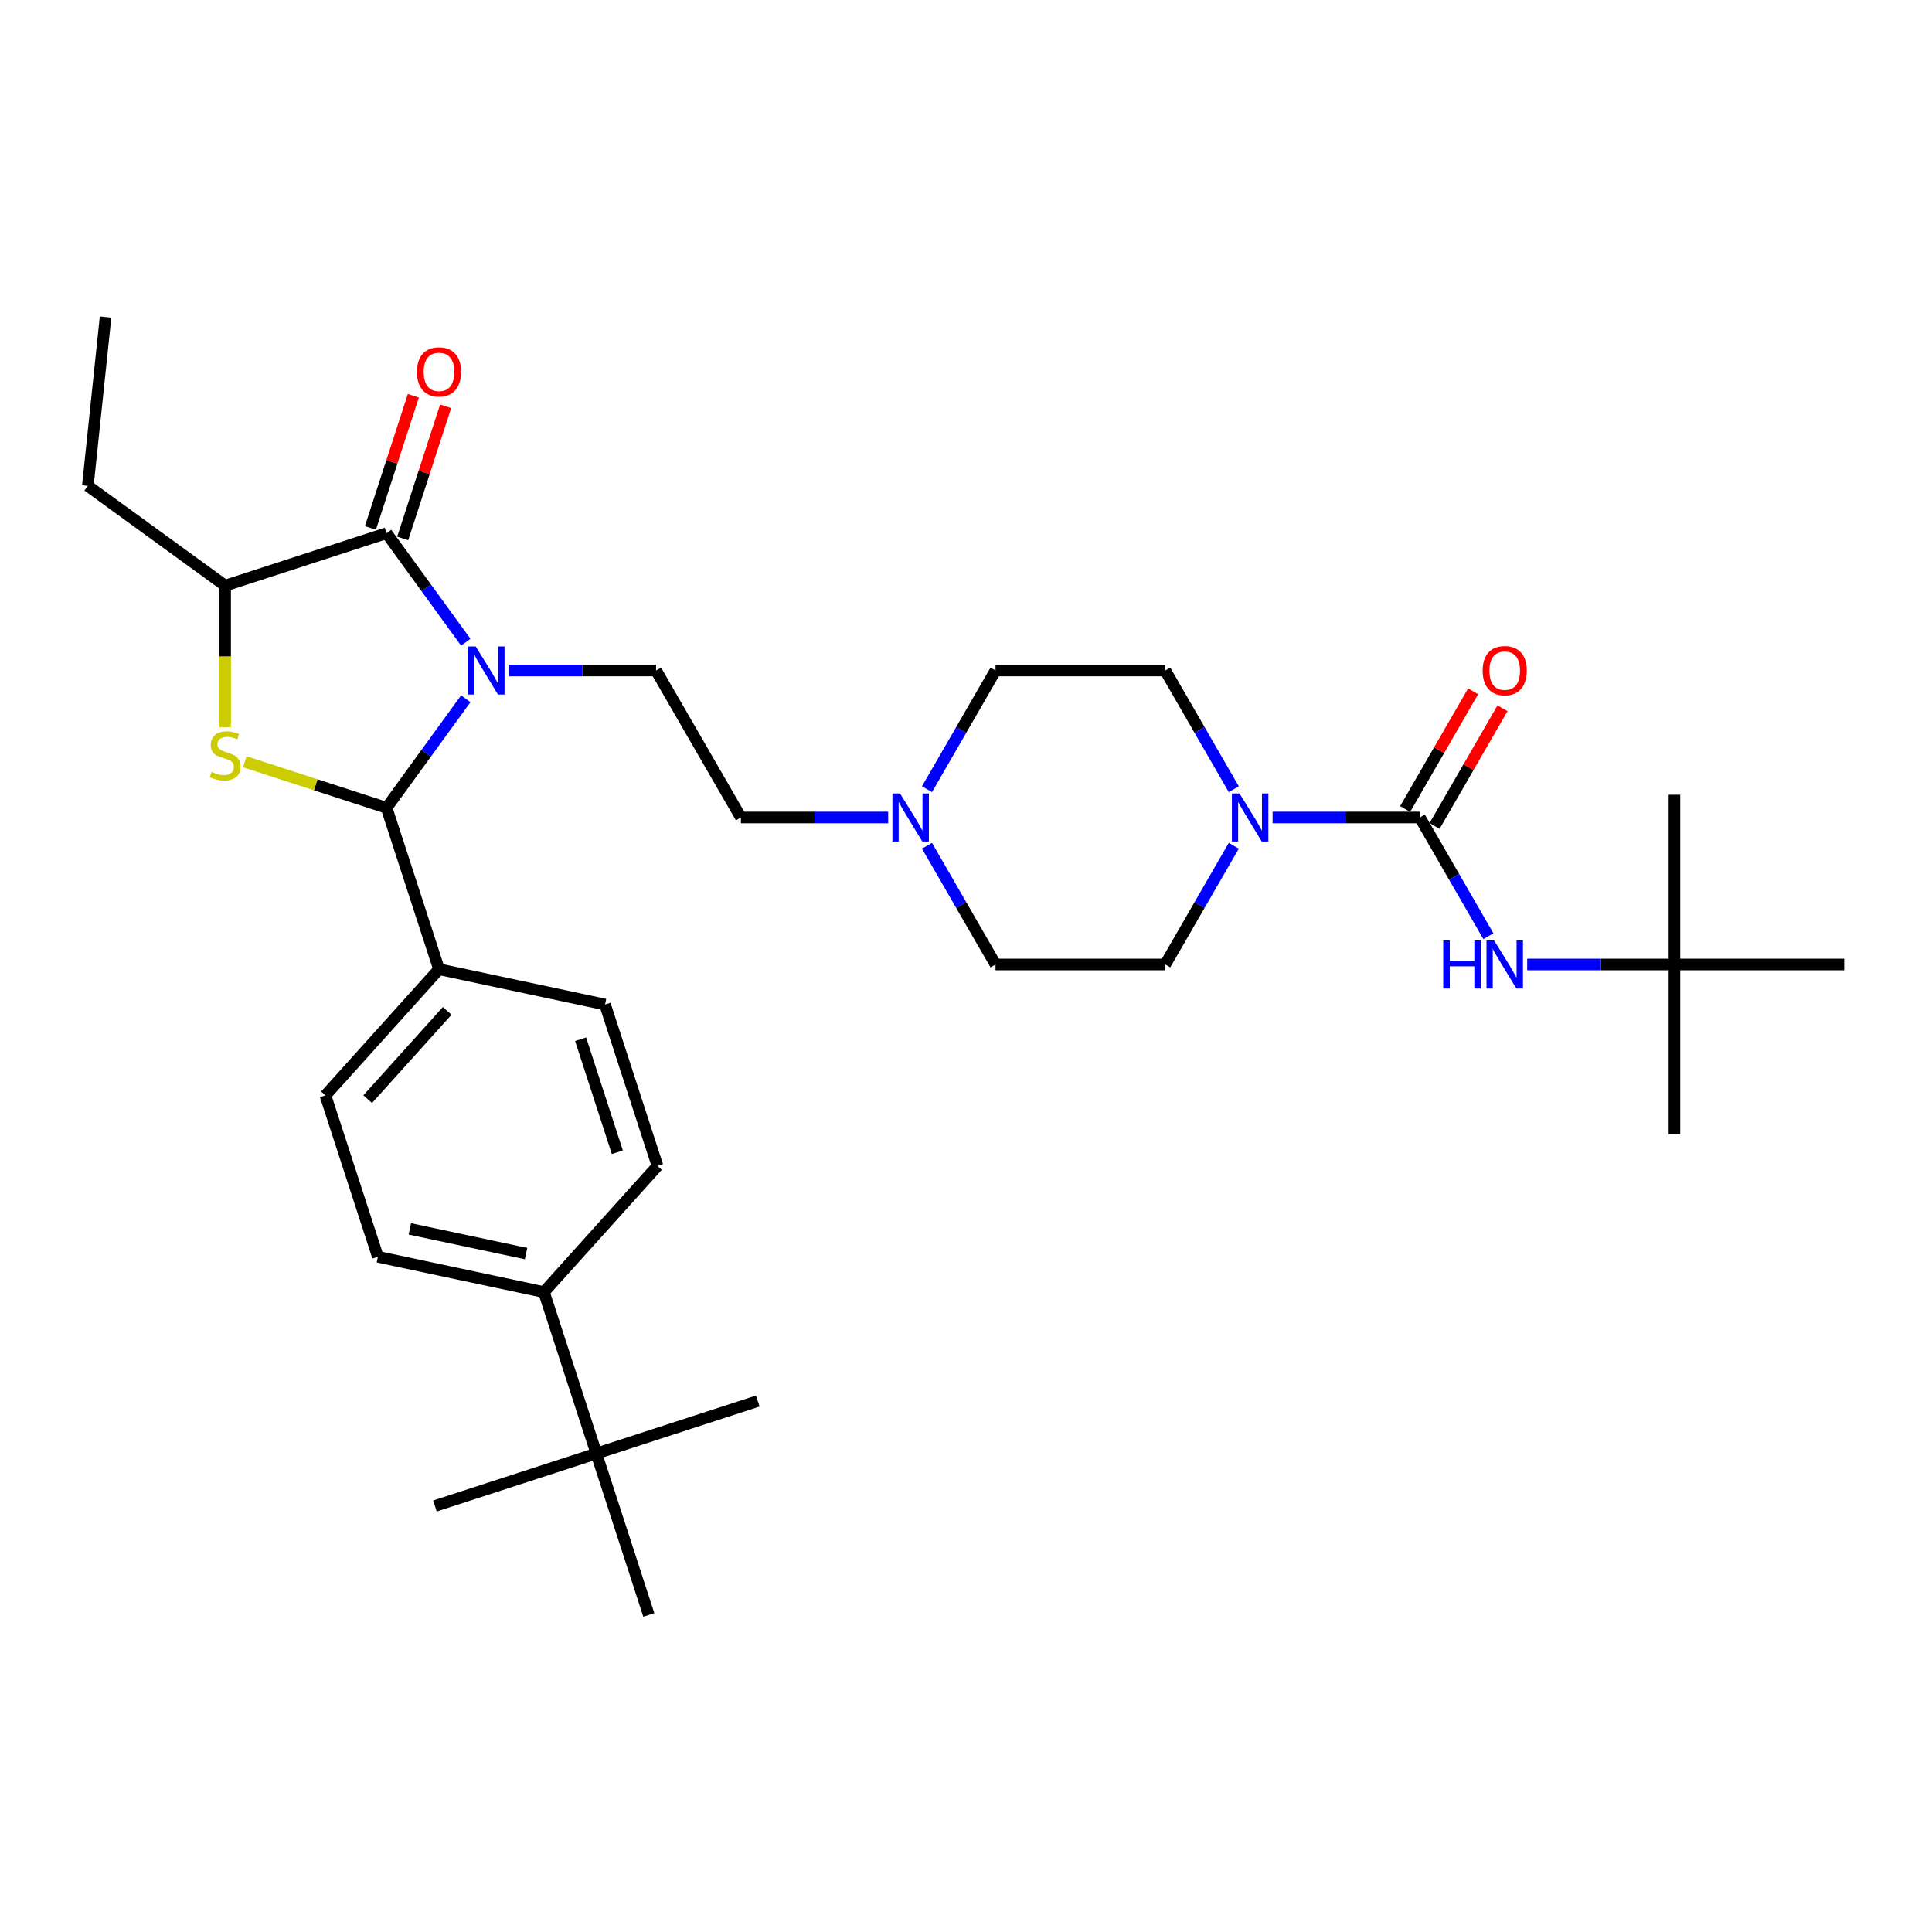 <?xml version='1.0' encoding='iso-8859-1'?>
<svg version='1.1' baseProfile='full'
              xmlns='http://www.w3.org/2000/svg'
                      xmlns:rdkit='http://www.rdkit.org/xml'
                      xmlns:xlink='http://www.w3.org/1999/xlink'
                  xml:space='preserve'
width='1000px' height='1000px' viewBox='0 0 1000 1000'>
<!-- END OF HEADER -->
<rect style='opacity:1.0;fill:#FFFFFF;stroke:none' width='1000' height='1000' x='0' y='0'> </rect>
<path class='bond-0' d='M 638.61,437.767 L 620.871,468.491' style='fill:none;fill-rule:evenodd;stroke:#0000FF;stroke-width:6px;stroke-linecap:butt;stroke-linejoin:miter;stroke-opacity:1' />
<path class='bond-0' d='M 620.871,468.491 L 603.133,499.214' style='fill:none;fill-rule:evenodd;stroke:#000000;stroke-width:6px;stroke-linecap:butt;stroke-linejoin:miter;stroke-opacity:1' />
<path class='bond-1' d='M 658.692,423.131 L 696.802,423.131' style='fill:none;fill-rule:evenodd;stroke:#0000FF;stroke-width:6px;stroke-linecap:butt;stroke-linejoin:miter;stroke-opacity:1' />
<path class='bond-1' d='M 696.802,423.131 L 734.913,423.131' style='fill:none;fill-rule:evenodd;stroke:#000000;stroke-width:6px;stroke-linecap:butt;stroke-linejoin:miter;stroke-opacity:1' />
<path class='bond-2' d='M 638.61,408.495 L 620.871,377.772' style='fill:none;fill-rule:evenodd;stroke:#0000FF;stroke-width:6px;stroke-linecap:butt;stroke-linejoin:miter;stroke-opacity:1' />
<path class='bond-2' d='M 620.871,377.772 L 603.133,347.048' style='fill:none;fill-rule:evenodd;stroke:#000000;stroke-width:6px;stroke-linecap:butt;stroke-linejoin:miter;stroke-opacity:1' />
<path class='bond-3' d='M 866.692,499.214 L 866.692,587.067' style='fill:none;fill-rule:evenodd;stroke:#000000;stroke-width:6px;stroke-linecap:butt;stroke-linejoin:miter;stroke-opacity:1' />
<path class='bond-4' d='M 866.692,499.214 L 866.692,411.361' style='fill:none;fill-rule:evenodd;stroke:#000000;stroke-width:6px;stroke-linecap:butt;stroke-linejoin:miter;stroke-opacity:1' />
<path class='bond-5' d='M 866.692,499.214 L 954.545,499.214' style='fill:none;fill-rule:evenodd;stroke:#000000;stroke-width:6px;stroke-linecap:butt;stroke-linejoin:miter;stroke-opacity:1' />
<path class='bond-6' d='M 866.692,499.214 L 828.582,499.214' style='fill:none;fill-rule:evenodd;stroke:#000000;stroke-width:6px;stroke-linecap:butt;stroke-linejoin:miter;stroke-opacity:1' />
<path class='bond-6' d='M 828.582,499.214 L 790.471,499.214' style='fill:none;fill-rule:evenodd;stroke:#0000FF;stroke-width:6px;stroke-linecap:butt;stroke-linejoin:miter;stroke-opacity:1' />
<path class='bond-7' d='M 742.521,427.524 L 760.107,397.064' style='fill:none;fill-rule:evenodd;stroke:#000000;stroke-width:6px;stroke-linecap:butt;stroke-linejoin:miter;stroke-opacity:1' />
<path class='bond-7' d='M 760.107,397.064 L 777.693,366.604' style='fill:none;fill-rule:evenodd;stroke:#FF0000;stroke-width:6px;stroke-linecap:butt;stroke-linejoin:miter;stroke-opacity:1' />
<path class='bond-7' d='M 727.305,418.738 L 744.89,388.279' style='fill:none;fill-rule:evenodd;stroke:#000000;stroke-width:6px;stroke-linecap:butt;stroke-linejoin:miter;stroke-opacity:1' />
<path class='bond-7' d='M 744.89,388.279 L 762.476,357.819' style='fill:none;fill-rule:evenodd;stroke:#FF0000;stroke-width:6px;stroke-linecap:butt;stroke-linejoin:miter;stroke-opacity:1' />
<path class='bond-8' d='M 734.913,423.131 L 752.651,453.854' style='fill:none;fill-rule:evenodd;stroke:#000000;stroke-width:6px;stroke-linecap:butt;stroke-linejoin:miter;stroke-opacity:1' />
<path class='bond-8' d='M 752.651,453.854 L 770.389,484.578' style='fill:none;fill-rule:evenodd;stroke:#0000FF;stroke-width:6px;stroke-linecap:butt;stroke-linejoin:miter;stroke-opacity:1' />
<path class='bond-9' d='M 241.087,361.684 L 220.585,389.904' style='fill:none;fill-rule:evenodd;stroke:#0000FF;stroke-width:6px;stroke-linecap:butt;stroke-linejoin:miter;stroke-opacity:1' />
<path class='bond-9' d='M 220.585,389.904 L 200.082,418.123' style='fill:none;fill-rule:evenodd;stroke:#000000;stroke-width:6px;stroke-linecap:butt;stroke-linejoin:miter;stroke-opacity:1' />
<path class='bond-10' d='M 241.087,332.412 L 220.585,304.193' style='fill:none;fill-rule:evenodd;stroke:#0000FF;stroke-width:6px;stroke-linecap:butt;stroke-linejoin:miter;stroke-opacity:1' />
<path class='bond-10' d='M 220.585,304.193 L 200.082,275.974' style='fill:none;fill-rule:evenodd;stroke:#000000;stroke-width:6px;stroke-linecap:butt;stroke-linejoin:miter;stroke-opacity:1' />
<path class='bond-11' d='M 263.353,347.048 L 301.463,347.048' style='fill:none;fill-rule:evenodd;stroke:#0000FF;stroke-width:6px;stroke-linecap:butt;stroke-linejoin:miter;stroke-opacity:1' />
<path class='bond-11' d='M 301.463,347.048 L 339.574,347.048' style='fill:none;fill-rule:evenodd;stroke:#000000;stroke-width:6px;stroke-linecap:butt;stroke-linejoin:miter;stroke-opacity:1' />
<path class='bond-12' d='M 200.082,418.123 L 163.392,406.202' style='fill:none;fill-rule:evenodd;stroke:#000000;stroke-width:6px;stroke-linecap:butt;stroke-linejoin:miter;stroke-opacity:1' />
<path class='bond-12' d='M 163.392,406.202 L 126.703,394.28' style='fill:none;fill-rule:evenodd;stroke:#CCCC00;stroke-width:6px;stroke-linecap:butt;stroke-linejoin:miter;stroke-opacity:1' />
<path class='bond-13' d='M 200.082,418.123 L 227.23,501.676' style='fill:none;fill-rule:evenodd;stroke:#000000;stroke-width:6px;stroke-linecap:butt;stroke-linejoin:miter;stroke-opacity:1' />
<path class='bond-14' d='M 116.529,376.374 L 116.529,339.748' style='fill:none;fill-rule:evenodd;stroke:#CCCC00;stroke-width:6px;stroke-linecap:butt;stroke-linejoin:miter;stroke-opacity:1' />
<path class='bond-14' d='M 116.529,339.748 L 116.529,303.122' style='fill:none;fill-rule:evenodd;stroke:#000000;stroke-width:6px;stroke-linecap:butt;stroke-linejoin:miter;stroke-opacity:1' />
<path class='bond-15' d='M 116.529,303.122 L 200.082,275.974' style='fill:none;fill-rule:evenodd;stroke:#000000;stroke-width:6px;stroke-linecap:butt;stroke-linejoin:miter;stroke-opacity:1' />
<path class='bond-16' d='M 116.529,303.122 L 45.455,251.483' style='fill:none;fill-rule:evenodd;stroke:#000000;stroke-width:6px;stroke-linecap:butt;stroke-linejoin:miter;stroke-opacity:1' />
<path class='bond-17' d='M 208.438,278.688 L 219.548,244.493' style='fill:none;fill-rule:evenodd;stroke:#000000;stroke-width:6px;stroke-linecap:butt;stroke-linejoin:miter;stroke-opacity:1' />
<path class='bond-17' d='M 219.548,244.493 L 230.659,210.299' style='fill:none;fill-rule:evenodd;stroke:#FF0000;stroke-width:6px;stroke-linecap:butt;stroke-linejoin:miter;stroke-opacity:1' />
<path class='bond-17' d='M 191.727,273.259 L 202.838,239.064' style='fill:none;fill-rule:evenodd;stroke:#000000;stroke-width:6px;stroke-linecap:butt;stroke-linejoin:miter;stroke-opacity:1' />
<path class='bond-17' d='M 202.838,239.064 L 213.948,204.869' style='fill:none;fill-rule:evenodd;stroke:#FF0000;stroke-width:6px;stroke-linecap:butt;stroke-linejoin:miter;stroke-opacity:1' />
<path class='bond-18' d='M 308.675,752.336 L 281.527,668.782' style='fill:none;fill-rule:evenodd;stroke:#000000;stroke-width:6px;stroke-linecap:butt;stroke-linejoin:miter;stroke-opacity:1' />
<path class='bond-19' d='M 308.675,752.336 L 225.121,779.484' style='fill:none;fill-rule:evenodd;stroke:#000000;stroke-width:6px;stroke-linecap:butt;stroke-linejoin:miter;stroke-opacity:1' />
<path class='bond-20' d='M 308.675,752.336 L 392.228,725.188' style='fill:none;fill-rule:evenodd;stroke:#000000;stroke-width:6px;stroke-linecap:butt;stroke-linejoin:miter;stroke-opacity:1' />
<path class='bond-21' d='M 308.675,752.336 L 335.823,835.889' style='fill:none;fill-rule:evenodd;stroke:#000000;stroke-width:6px;stroke-linecap:butt;stroke-linejoin:miter;stroke-opacity:1' />
<path class='bond-22' d='M 45.455,251.483 L 54.638,164.111' style='fill:none;fill-rule:evenodd;stroke:#000000;stroke-width:6px;stroke-linecap:butt;stroke-linejoin:miter;stroke-opacity:1' />
<path class='bond-23' d='M 281.527,668.782 L 195.593,650.517' style='fill:none;fill-rule:evenodd;stroke:#000000;stroke-width:6px;stroke-linecap:butt;stroke-linejoin:miter;stroke-opacity:1' />
<path class='bond-23' d='M 272.29,648.856 L 212.136,636.07' style='fill:none;fill-rule:evenodd;stroke:#000000;stroke-width:6px;stroke-linecap:butt;stroke-linejoin:miter;stroke-opacity:1' />
<path class='bond-24' d='M 281.527,668.782 L 340.312,603.495' style='fill:none;fill-rule:evenodd;stroke:#000000;stroke-width:6px;stroke-linecap:butt;stroke-linejoin:miter;stroke-opacity:1' />
<path class='bond-25' d='M 459.722,423.131 L 421.611,423.131' style='fill:none;fill-rule:evenodd;stroke:#0000FF;stroke-width:6px;stroke-linecap:butt;stroke-linejoin:miter;stroke-opacity:1' />
<path class='bond-25' d='M 421.611,423.131 L 383.501,423.131' style='fill:none;fill-rule:evenodd;stroke:#000000;stroke-width:6px;stroke-linecap:butt;stroke-linejoin:miter;stroke-opacity:1' />
<path class='bond-26' d='M 479.804,437.767 L 497.542,468.491' style='fill:none;fill-rule:evenodd;stroke:#0000FF;stroke-width:6px;stroke-linecap:butt;stroke-linejoin:miter;stroke-opacity:1' />
<path class='bond-26' d='M 497.542,468.491 L 515.28,499.214' style='fill:none;fill-rule:evenodd;stroke:#000000;stroke-width:6px;stroke-linecap:butt;stroke-linejoin:miter;stroke-opacity:1' />
<path class='bond-27' d='M 479.804,408.495 L 497.542,377.772' style='fill:none;fill-rule:evenodd;stroke:#0000FF;stroke-width:6px;stroke-linecap:butt;stroke-linejoin:miter;stroke-opacity:1' />
<path class='bond-27' d='M 497.542,377.772 L 515.28,347.048' style='fill:none;fill-rule:evenodd;stroke:#000000;stroke-width:6px;stroke-linecap:butt;stroke-linejoin:miter;stroke-opacity:1' />
<path class='bond-28' d='M 383.501,423.131 L 339.574,347.048' style='fill:none;fill-rule:evenodd;stroke:#000000;stroke-width:6px;stroke-linecap:butt;stroke-linejoin:miter;stroke-opacity:1' />
<path class='bond-29' d='M 515.28,499.214 L 603.133,499.214' style='fill:none;fill-rule:evenodd;stroke:#000000;stroke-width:6px;stroke-linecap:butt;stroke-linejoin:miter;stroke-opacity:1' />
<path class='bond-30' d='M 515.28,347.048 L 603.133,347.048' style='fill:none;fill-rule:evenodd;stroke:#000000;stroke-width:6px;stroke-linecap:butt;stroke-linejoin:miter;stroke-opacity:1' />
<path class='bond-31' d='M 195.593,650.517 L 168.445,566.964' style='fill:none;fill-rule:evenodd;stroke:#000000;stroke-width:6px;stroke-linecap:butt;stroke-linejoin:miter;stroke-opacity:1' />
<path class='bond-32' d='M 340.312,603.495 L 313.164,519.942' style='fill:none;fill-rule:evenodd;stroke:#000000;stroke-width:6px;stroke-linecap:butt;stroke-linejoin:miter;stroke-opacity:1' />
<path class='bond-32' d='M 319.529,596.392 L 300.525,537.904' style='fill:none;fill-rule:evenodd;stroke:#000000;stroke-width:6px;stroke-linecap:butt;stroke-linejoin:miter;stroke-opacity:1' />
<path class='bond-33' d='M 227.23,501.676 L 313.164,519.942' style='fill:none;fill-rule:evenodd;stroke:#000000;stroke-width:6px;stroke-linecap:butt;stroke-linejoin:miter;stroke-opacity:1' />
<path class='bond-34' d='M 227.23,501.676 L 168.445,566.964' style='fill:none;fill-rule:evenodd;stroke:#000000;stroke-width:6px;stroke-linecap:butt;stroke-linejoin:miter;stroke-opacity:1' />
<path class='bond-34' d='M 231.47,523.226 L 190.321,568.927' style='fill:none;fill-rule:evenodd;stroke:#000000;stroke-width:6px;stroke-linecap:butt;stroke-linejoin:miter;stroke-opacity:1' />
<path  class='atom-0' d='M 641.56 410.691
L 649.713 423.869
Q 650.521 425.169, 651.821 427.524
Q 653.122 429.878, 653.192 430.019
L 653.192 410.691
L 656.495 410.691
L 656.495 435.571
L 653.087 435.571
L 644.336 421.163
Q 643.317 419.476, 642.228 417.544
Q 641.174 415.611, 640.857 415.014
L 640.857 435.571
L 637.624 435.571
L 637.624 410.691
L 641.56 410.691
' fill='#0000FF'/>
<path  class='atom-3' d='M 767.418 347.118
Q 767.418 341.144, 770.37 337.806
Q 773.322 334.468, 778.839 334.468
Q 784.357 334.468, 787.308 337.806
Q 790.26 341.144, 790.26 347.118
Q 790.26 353.163, 787.273 356.607
Q 784.286 360.015, 778.839 360.015
Q 773.357 360.015, 770.37 356.607
Q 767.418 353.198, 767.418 347.118
M 778.839 357.204
Q 782.635 357.204, 784.673 354.674
Q 786.746 352.109, 786.746 347.118
Q 786.746 342.234, 784.673 339.774
Q 782.635 337.279, 778.839 337.279
Q 775.044 337.279, 772.971 339.739
Q 770.933 342.199, 770.933 347.118
Q 770.933 352.144, 772.971 354.674
Q 775.044 357.204, 778.839 357.204
' fill='#FF0000'/>
<path  class='atom-4' d='M 747.019 486.774
L 750.393 486.774
L 750.393 497.352
L 763.114 497.352
L 763.114 486.774
L 766.487 486.774
L 766.487 511.654
L 763.114 511.654
L 763.114 500.163
L 750.393 500.163
L 750.393 511.654
L 747.019 511.654
L 747.019 486.774
' fill='#0000FF'/>
<path  class='atom-4' d='M 773.34 486.774
L 781.493 499.952
Q 782.301 501.252, 783.601 503.607
Q 784.901 505.961, 784.972 506.102
L 784.972 486.774
L 788.275 486.774
L 788.275 511.654
L 784.866 511.654
L 776.116 497.246
Q 775.097 495.559, 774.007 493.627
Q 772.953 491.694, 772.637 491.096
L 772.637 511.654
L 769.404 511.654
L 769.404 486.774
L 773.34 486.774
' fill='#0000FF'/>
<path  class='atom-7' d='M 246.221 334.608
L 254.374 347.786
Q 255.182 349.086, 256.483 351.441
Q 257.783 353.795, 257.853 353.936
L 257.853 334.608
L 261.157 334.608
L 261.157 359.488
L 257.748 359.488
L 248.998 345.08
Q 247.979 343.393, 246.889 341.461
Q 245.835 339.528, 245.519 338.931
L 245.519 359.488
L 242.286 359.488
L 242.286 334.608
L 246.221 334.608
' fill='#0000FF'/>
<path  class='atom-9' d='M 109.501 399.514
Q 109.782 399.619, 110.942 400.111
Q 112.101 400.603, 113.366 400.92
Q 114.667 401.201, 115.932 401.201
Q 118.286 401.201, 119.657 400.076
Q 121.027 398.917, 121.027 396.914
Q 121.027 395.543, 120.324 394.7
Q 119.657 393.856, 118.602 393.399
Q 117.548 392.943, 115.791 392.415
Q 113.577 391.748, 112.242 391.115
Q 110.942 390.483, 109.993 389.147
Q 109.079 387.812, 109.079 385.563
Q 109.079 382.435, 111.188 380.503
Q 113.331 378.57, 117.548 378.57
Q 120.43 378.57, 123.698 379.94
L 122.89 382.646
Q 119.903 381.416, 117.654 381.416
Q 115.229 381.416, 113.894 382.435
Q 112.558 383.419, 112.593 385.141
Q 112.593 386.477, 113.261 387.285
Q 113.964 388.093, 114.948 388.55
Q 115.967 389.007, 117.654 389.534
Q 119.903 390.237, 121.238 390.94
Q 122.573 391.642, 123.522 393.083
Q 124.506 394.489, 124.506 396.914
Q 124.506 400.357, 122.187 402.22
Q 119.903 404.047, 116.072 404.047
Q 113.858 404.047, 112.172 403.555
Q 110.52 403.098, 108.552 402.29
L 109.501 399.514
' fill='#CCCC00'/>
<path  class='atom-12' d='M 215.81 192.491
Q 215.81 186.517, 218.761 183.178
Q 221.713 179.84, 227.23 179.84
Q 232.748 179.84, 235.699 183.178
Q 238.651 186.517, 238.651 192.491
Q 238.651 198.535, 235.664 201.979
Q 232.677 205.387, 227.23 205.387
Q 221.748 205.387, 218.761 201.979
Q 215.81 198.57, 215.81 192.491
M 227.23 202.576
Q 231.026 202.576, 233.064 200.046
Q 235.137 197.481, 235.137 192.491
Q 235.137 187.606, 233.064 185.146
Q 231.026 182.651, 227.23 182.651
Q 223.435 182.651, 221.362 185.111
Q 219.324 187.571, 219.324 192.491
Q 219.324 197.516, 221.362 200.046
Q 223.435 202.576, 227.23 202.576
' fill='#FF0000'/>
<path  class='atom-17' d='M 465.854 410.691
L 474.007 423.869
Q 474.815 425.169, 476.115 427.524
Q 477.416 429.878, 477.486 430.019
L 477.486 410.691
L 480.789 410.691
L 480.789 435.571
L 477.38 435.571
L 468.63 421.163
Q 467.611 419.476, 466.522 417.544
Q 465.468 415.611, 465.151 415.014
L 465.151 435.571
L 461.918 435.571
L 461.918 410.691
L 465.854 410.691
' fill='#0000FF'/>
</svg>

